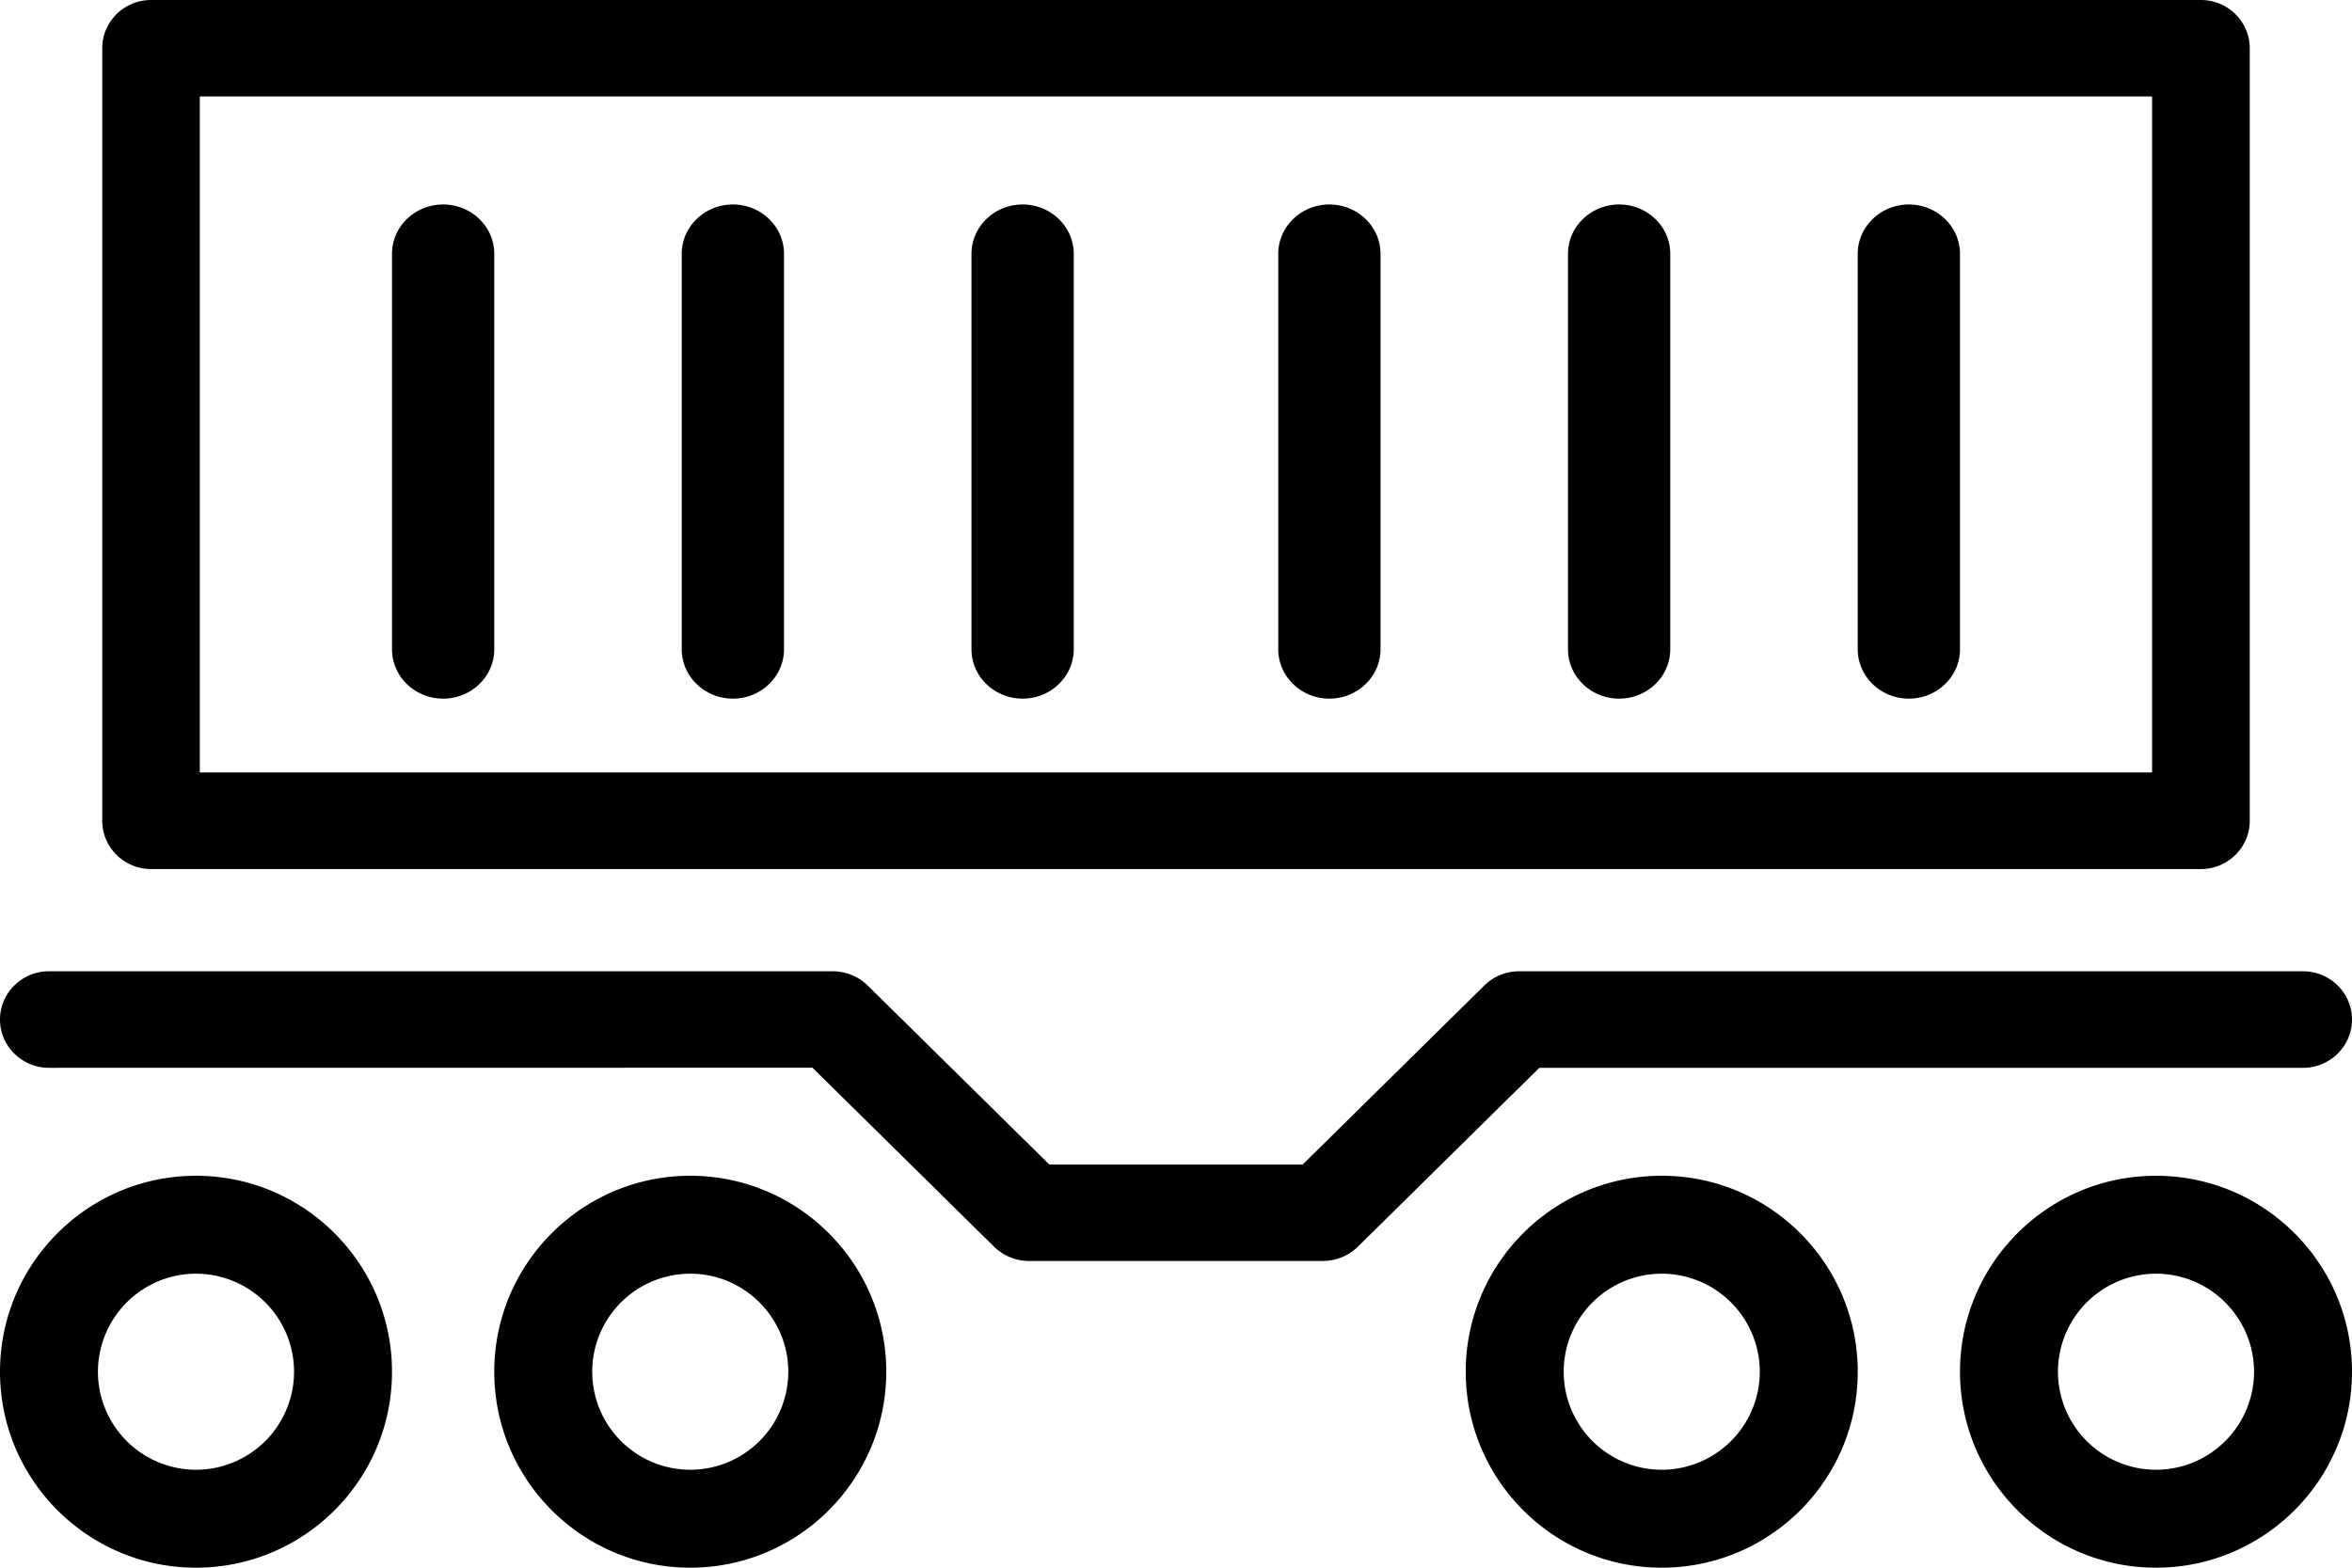 <svg xmlns="http://www.w3.org/2000/svg" width="138" height="92" viewBox="0 0 138 92">
    <g fill="#000" fill-rule="nonzero">
        <path d="M77.62 74H60.37a2.934 2.934 0 0 1-2.037-.829L47.671 62.66l-44.798.005C1.288 62.665 0 61.395 0 59.832 0 58.27 1.288 57 2.873 57h45.995c.765 0 1.493.303 2.037.829L61.567 68.34h14.866L87.095 57.83A2.9 2.9 0 0 1 89.132 57h45.995c1.585 0 2.873 1.27 2.873 2.832 0 1.563-1.288 2.833-2.873 2.833h-44.81L79.657 73.176a2.929 2.929 0 0 1-2.038.824h.002zM129.138 51H8.862C7.283 51 6 49.73 6 48.168V2.832C6 1.27 7.283 0 8.862 0h120.276C130.717 0 132 1.27 132 2.832v45.336c0 1.562-1.283 2.832-2.862 2.832zM11.724 45.33H126.27V5.659H11.724v39.673z"/>
        <path d="M26 41c-1.655 0-3-1.3-3-2.898V14.898C23 13.3 24.345 12 26 12s3 1.294 3 2.898v23.204C29 39.7 27.655 41 26 41zM43 41c-1.655 0-3-1.3-3-2.898V14.898C40 13.3 41.345 12 43 12s3 1.294 3 2.898v23.204C46 39.7 44.655 41 43 41zM60 41c-1.655 0-3-1.3-3-2.898V14.898C57 13.3 58.345 12 60 12s3 1.3 3 2.898v23.204C63 39.7 61.655 41 60 41zM78 41c-1.655 0-3-1.3-3-2.898V14.898C75 13.3 76.345 12 78 12s3 1.3 3 2.898v23.204C81 39.7 79.655 41 78 41zM95 41c-1.655 0-3-1.3-3-2.898V14.898C92 13.3 93.345 12 95 12s3 1.3 3 2.898v23.204C98 39.7 96.655 41 95 41zM112 41c-1.655 0-3-1.3-3-2.898V14.898C109 13.3 110.345 12 112 12s3 1.3 3 2.898v23.204C115 39.7 113.655 41 112 41zM11.5 92C5.154 92 0 86.84 0 80.5 0 74.154 5.16 69 11.5 69 17.846 69 23 74.16 23 80.5c.005 6.346-5.154 11.5-11.5 11.5zm0-17.253A5.758 5.758 0 0 0 5.747 80.5a5.758 5.758 0 0 0 5.753 5.753 5.758 5.758 0 0 0 5.753-5.753 5.758 5.758 0 0 0-5.753-5.753zM40.5 92C34.154 92 29 86.84 29 80.5 29 74.154 34.16 69 40.5 69 46.846 69 52 74.16 52 80.5 52 86.846 46.84 92 40.5 92zm0-17.253a5.758 5.758 0 0 0-5.753 5.753 5.758 5.758 0 0 0 5.753 5.753 5.758 5.758 0 0 0 5.753-5.753c-.006-3.17-2.583-5.753-5.753-5.753zM97.5 92C91.154 92 86 86.84 86 80.5 86 74.154 91.16 69 97.5 69c6.346 0 11.5 5.16 11.5 11.5.005 6.346-5.154 11.5-11.5 11.5zm0-17.253a5.758 5.758 0 0 0-5.753 5.753 5.758 5.758 0 0 0 5.753 5.753 5.758 5.758 0 0 0 5.753-5.753 5.758 5.758 0 0 0-5.753-5.753zM126.5 92c-6.346 0-11.5-5.16-11.5-11.5 0-6.346 5.16-11.5 11.5-11.5 6.346 0 11.5 5.16 11.5 11.5 0 6.346-5.16 11.5-11.5 11.5zm0-17.253a5.758 5.758 0 0 0-5.753 5.753 5.758 5.758 0 0 0 5.753 5.753 5.758 5.758 0 0 0 5.753-5.753c-.006-3.17-2.583-5.753-5.753-5.753z"/>
    </g>
</svg>
